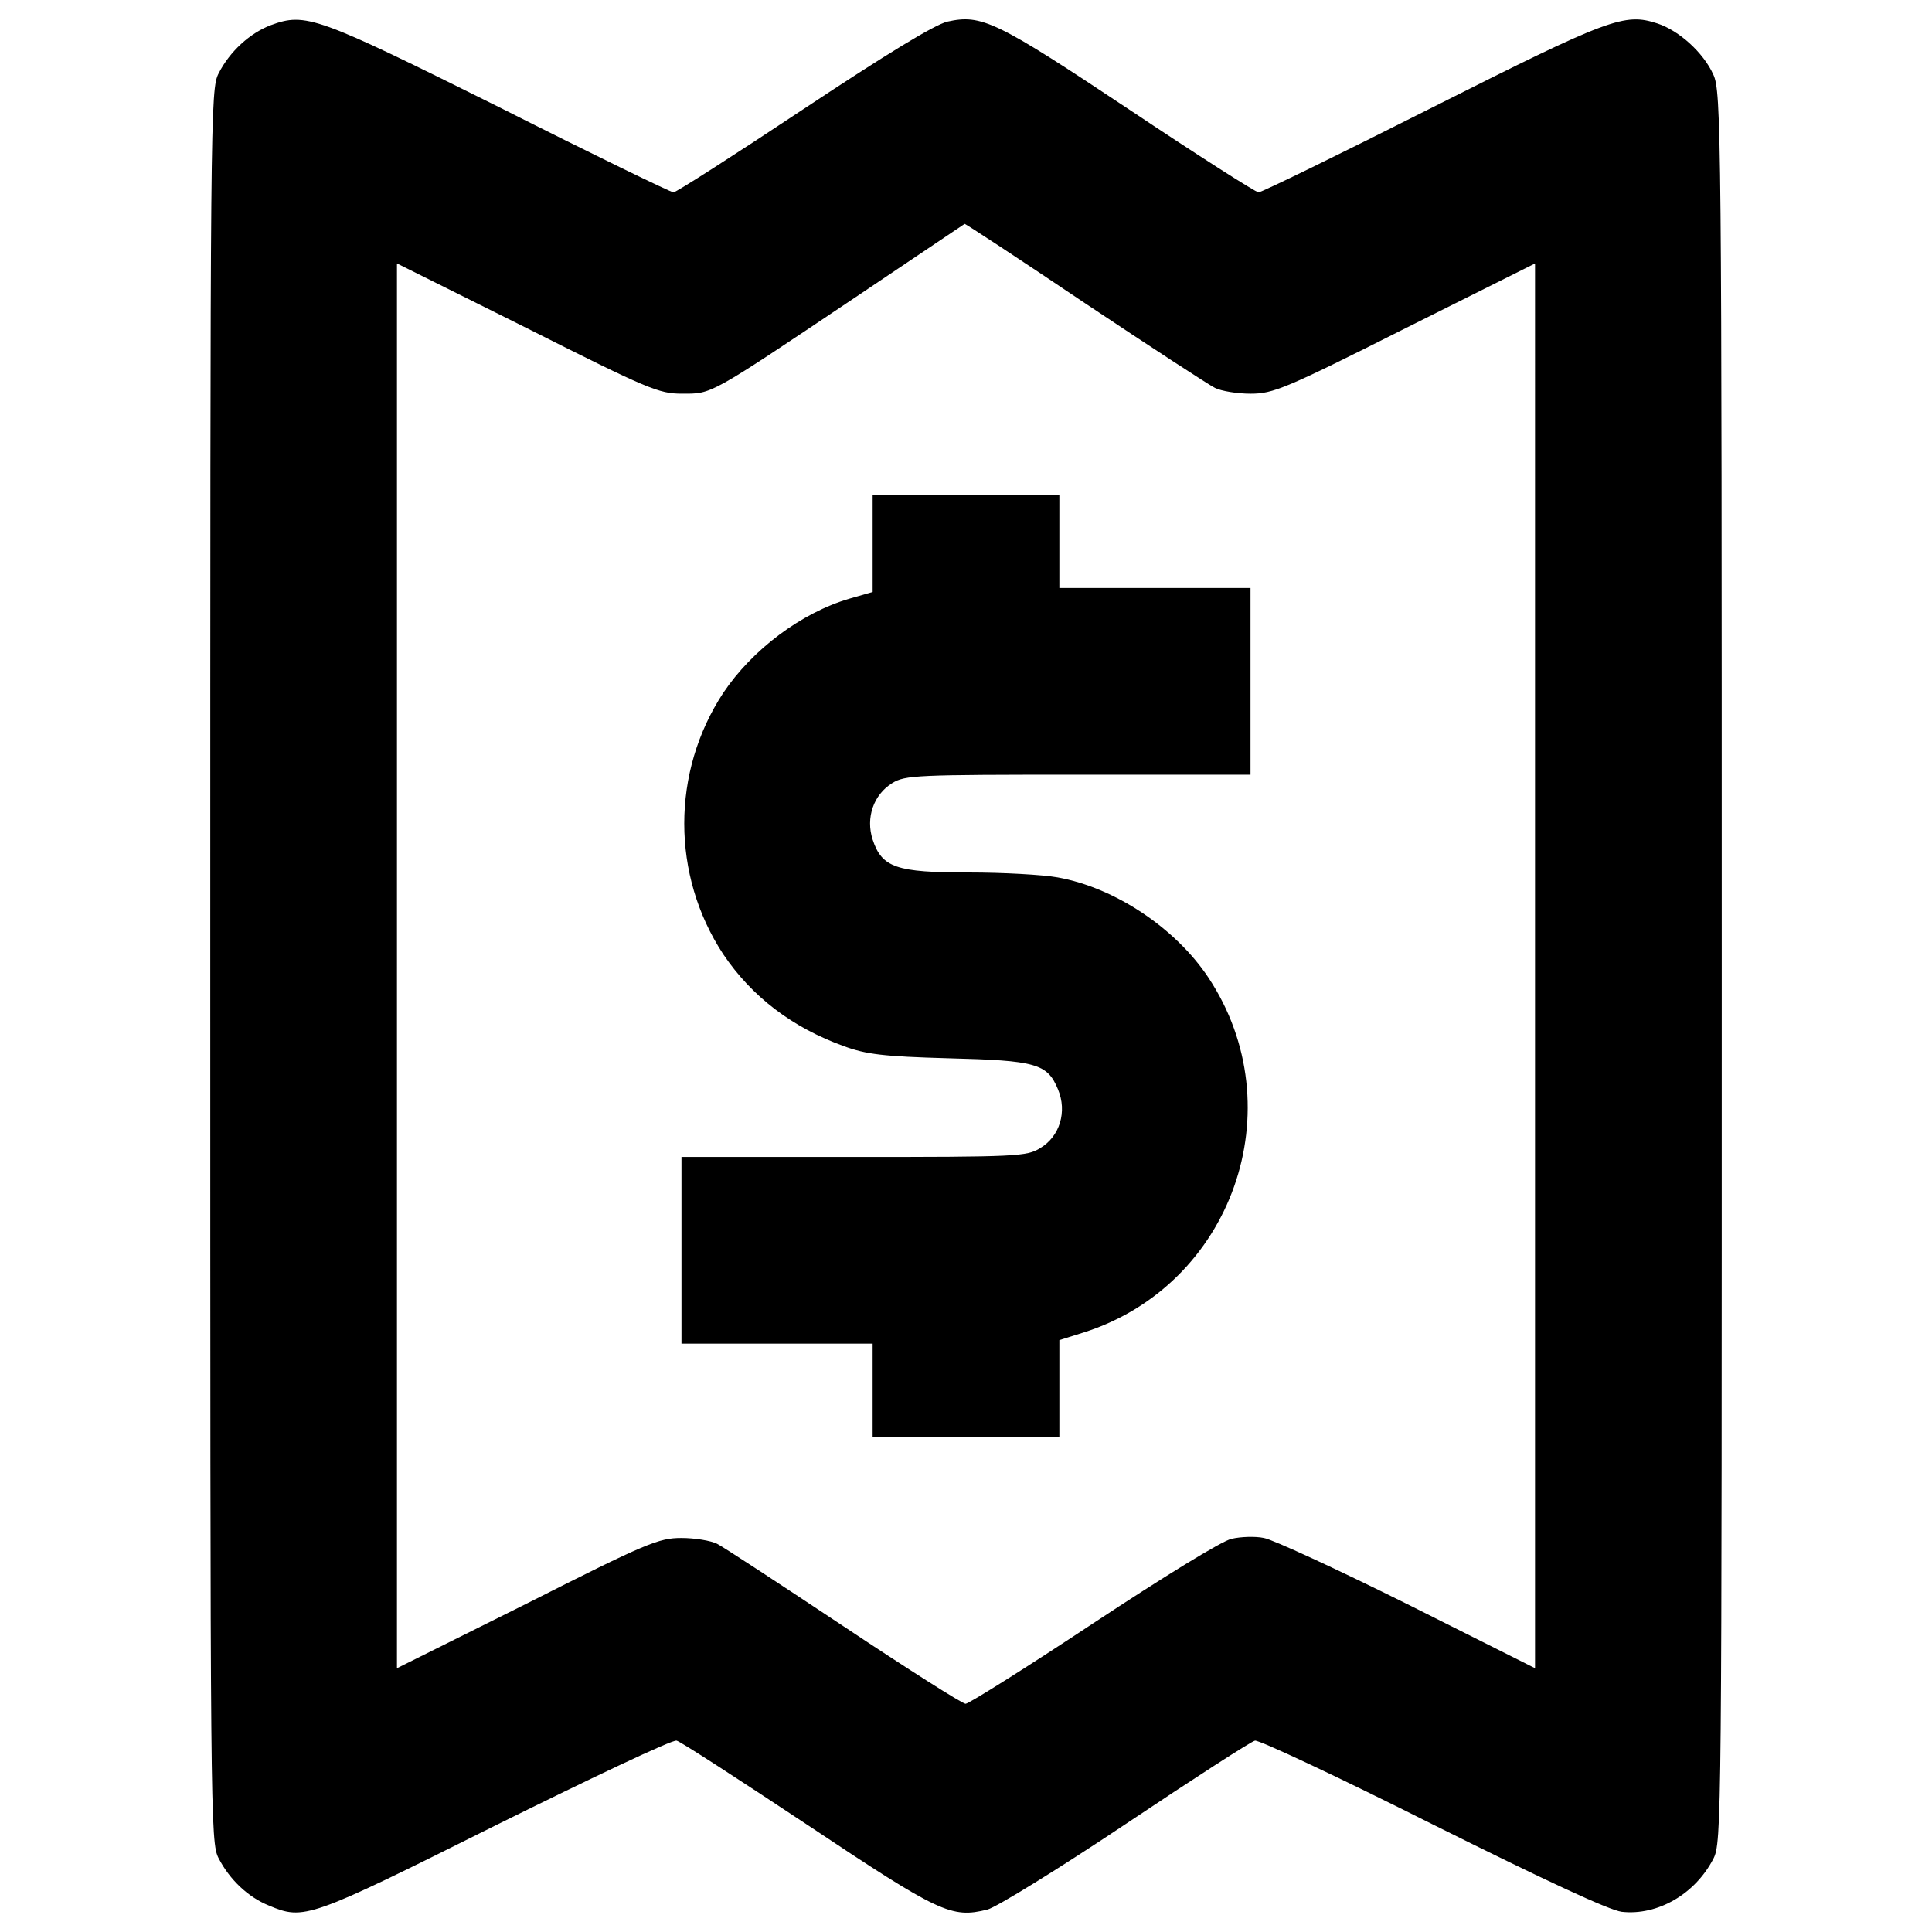 <?xml version="1.0" encoding="utf-8"?>
<!-- Svg Vector Icons : http://www.onlinewebfonts.com/icon -->
<!DOCTYPE svg PUBLIC "-//W3C//DTD SVG 1.1//EN" "http://www.w3.org/Graphics/SVG/1.1/DTD/svg11.dtd">
<svg version="1.1" xmlns="http://www.w3.org/2000/svg" xmlns:xlink="http://www.w3.org/1999/xlink" x="0px" y="0px" viewBox="0 0 1000 1000" enable-background="new 0 0 1000 1000" xml:space="preserve">
<g><g transform="translate(0,511) scale(0.1,-0.1)"><path d="M1401.3,4979.7c-108.1-41.4-211.7-135.8-269.2-248.5c-43.7-82.8-43.7-202.5-43.7-4620.3c0-4417.8,0-4537.5,43.7-4620.3c57.5-110.4,151.9-200.2,260-243.9c181.8-75.9,204.8-69,1171.2,414.2c497,246.2,918.1,446.4,938.8,439.5c20.7-4.6,324.4-202.5,678.8-437.2c683.4-455.6,743.2-483.2,929.6-437.2c46,11.5,370.5,211.7,717.9,444.1s646.6,425.7,667.3,430.3c20.7,4.6,432.6-188.7,918.1-432.6c600.5-299.1,913.5-444.1,980.2-453.3c186.4-20.7,379.7,92.1,474,273.8c43.7,85.1,43.7,179.5,43.7,4615.7c0,4330.4-2.3,4532.9-43.7,4620.3c-50.6,112.7-177.2,227.8-289.9,264.6c-170.3,55.2-246.2,27.6-1164.3-434.9c-478.6-241.6-883.6-439.5-899.7-439.5c-13.8,0-317.5,193.3-671.9,430.3c-688,457.9-761.6,492.4-938.8,453.3c-66.7-16.1-315.2-168-745.5-453.3c-356.7-237-658.1-430.3-671.9-430.3c-13.8,0-421.1,197.9-904.3,441.8C1638.3,5025.7,1583.1,5046.4,1401.3,4979.7z M5614.4,3541.6c338.2-225.5,641.9-423.4,674.2-439.5c32.2-16.1,115-29.9,184.1-29.9c117.3,0,179.5,25.3,800.7,338.2l671.9,335.9V110.9v-3635.5l-660.4,331.3c-365.8,181.8-699.5,335.9-743.2,342.8c-43.7,9.2-119.7,6.9-168-4.6c-50.6-11.5-349.8-195.6-715.6-437.2c-347.4-230.1-644.2-416.5-660.4-416.5c-16.1,0-299.1,179.5-630.5,400.4c-329,218.6-623.6,411.8-655.8,427.9c-32.2,16.1-115,29.9-184.1,29.9c-117.3,0-179.5-25.3-798.4-338.2l-674.2-335.9V110.9v3635.5l674.2-335.9c625.9-315.2,681.1-338.2,800.7-338.2c156.5,0,133.5-13.8,895.1,497c310.6,209.4,566,379.7,568.3,382C4995.4,3953.4,5276.1,3769.4,5614.4,3541.6z"/><path d="M4516.8,2299.1V2046l-119.7-34.5c-250.8-73.6-503.9-264.6-653.5-487.8c-269.2-409.6-269.2-943.4,0-1352.9c147.3-218.6,356.7-379.6,625.9-476.3c112.7-41.4,202.5-52.9,538.4-62.1c455.6-11.5,513.1-27.6,568.3-161.1c48.3-115.1,9.2-243.9-92-303.7c-69-43.7-121.9-46-964.1-46h-892.8v-483.2v-483.2h494.7h494.7v-241.6v-241.6H5000h483.2v250.8v250.8l124.3,39.1C6378.3-1543.5,6702.7-625.4,6254,51c-170.3,255.4-483.2,464.8-780,517.7c-75.9,13.8-283,25.3-460.2,25.3c-375.1,0-448.7,25.3-497,170.3c-36.8,112.7,4.6,232.4,101.2,292.2c66.7,41.4,124.2,43.7,964.1,43.7h890.5v483.2v483.2h-494.7h-494.7v241.6v241.6H5000h-483.2V2299.1z"/></g></g>
</svg>